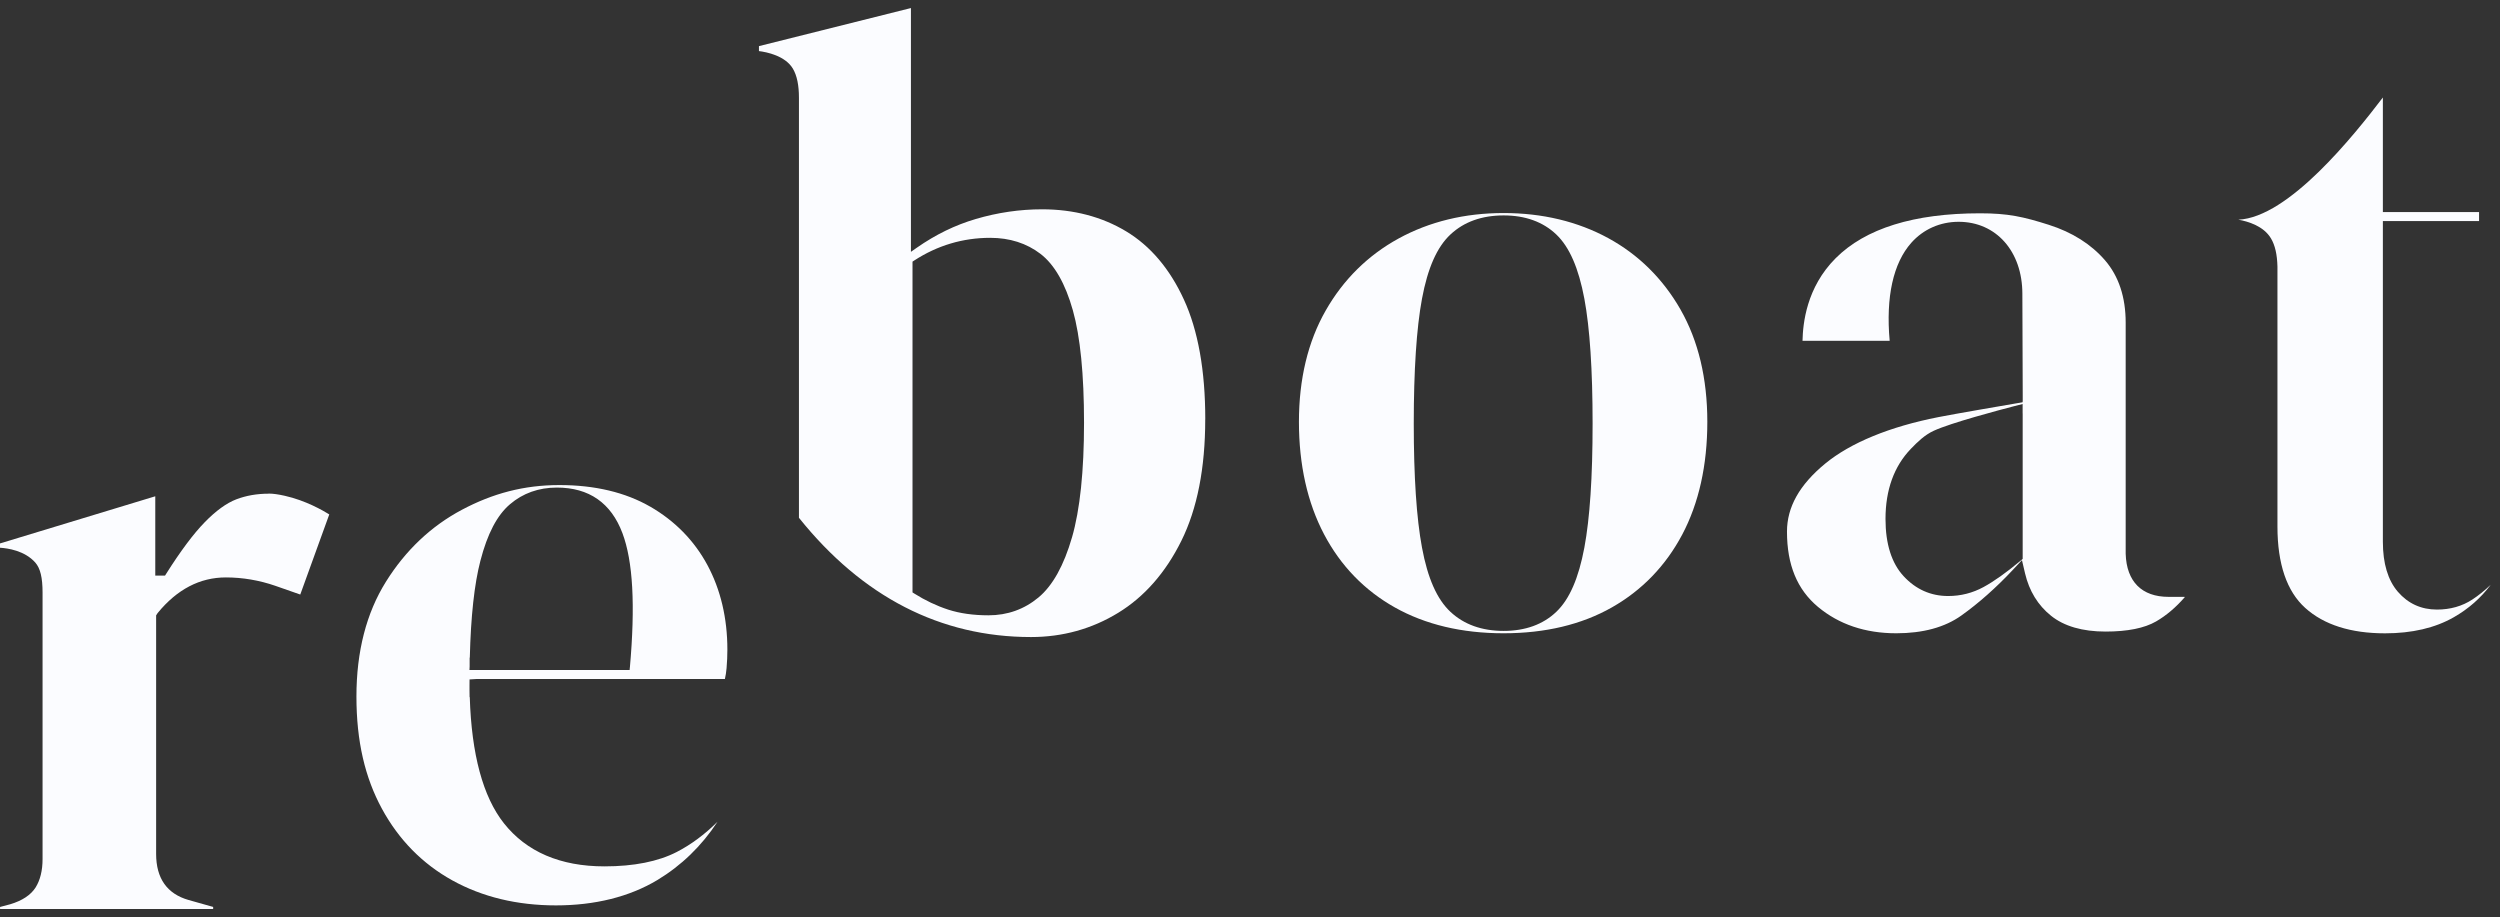 <svg width="199" height="73" viewBox="0 0 199 73" fill="none" xmlns="http://www.w3.org/2000/svg">
<rect x="0" y="0" width="199" height="73" fill="#333333" stroke="none"/>
<path d="M51.758 40.33C49.778 39.19 47.348 38.611 44.528 38.611C41.708 38.611 39.227 39.272 36.772 40.576C34.32 41.877 32.286 43.8 30.724 46.299C29.162 48.794 28.372 51.867 28.372 55.442C28.372 59.016 29.055 61.9 30.402 64.377C31.739 66.84 33.623 68.759 36 70.075C38.384 71.397 41.161 72.069 44.253 72.069C47.344 72.069 50.096 71.39 52.323 70.053C54.235 68.902 55.844 67.344 57.113 65.414C56.09 66.425 55.004 67.233 53.871 67.816C52.395 68.577 50.458 68.963 48.116 68.963C44.603 68.963 41.908 67.805 40.106 65.525C38.444 63.419 37.533 60.049 37.394 55.492H37.379L37.372 54.909V54.662L37.376 54.083L37.951 54.048H57.702C57.763 53.787 57.806 53.501 57.835 53.186C57.878 52.69 57.899 52.196 57.899 51.714C57.899 49.205 57.363 46.938 56.309 44.976C55.258 43.028 53.724 41.463 51.755 40.326L51.758 40.33ZM50.136 53.126L50.118 53.333H37.369L37.383 53.05V52.343H37.397C37.476 49.076 37.758 46.485 38.241 44.633C38.798 42.485 39.567 41.012 40.596 40.137C41.626 39.258 42.88 38.811 44.328 38.811C46.887 38.811 48.642 40.033 49.546 42.439C50.386 44.672 50.579 48.172 50.139 53.129L50.136 53.126Z" fill="#FBFCFF"/>
<path d="M95.94 33.378C95.94 29.503 95.368 26.297 94.238 23.845C93.12 21.404 91.572 19.578 89.642 18.416C87.708 17.251 85.456 16.661 82.951 16.661C81.182 16.661 79.409 16.919 77.679 17.43C76.028 17.916 74.484 18.666 72.964 19.728L72.51 20.046V0.641L60.412 3.672V4.066C61.03 4.144 62.506 4.437 63.117 5.47C63.439 6.021 63.596 6.778 63.596 7.786V41.216C68.643 47.514 74.859 50.709 82.072 50.709C84.581 50.709 86.911 50.062 88.998 48.786C91.086 47.514 92.784 45.58 94.038 43.046C95.3 40.501 95.936 37.252 95.936 33.385L95.94 33.378ZM85.331 42.775C84.684 45.012 83.791 46.62 82.665 47.557C81.532 48.501 80.192 48.979 78.683 48.979C77.479 48.979 76.403 48.826 75.477 48.526C74.551 48.225 73.644 47.793 72.771 47.242L72.636 47.157V20.825L72.768 20.739C74.612 19.538 76.65 18.931 78.819 18.931C80.367 18.931 81.718 19.36 82.826 20.21C83.934 21.061 84.799 22.569 85.399 24.7C85.989 26.794 86.289 29.807 86.289 33.653C86.289 37.499 85.968 40.573 85.331 42.778V42.775Z" fill="#FBFCFF"/>
<path d="M133.78 24.657C132.372 22.191 130.431 20.271 128.011 18.952C125.577 17.63 122.779 16.958 119.687 16.958C116.595 16.958 113.782 17.641 111.327 18.985C108.878 20.328 106.927 22.259 105.522 24.725C104.11 27.198 103.395 30.179 103.395 33.582C103.395 36.984 104.067 40.005 105.393 42.524C106.712 45.033 108.61 46.992 111.026 48.35C113.457 49.716 116.366 50.409 119.683 50.409C123 50.409 125.899 49.716 128.304 48.35C130.703 46.989 132.586 45.041 133.905 42.553C135.231 40.047 135.903 37.027 135.903 33.578C135.903 30.129 135.188 27.127 133.776 24.653L133.78 24.657ZM126.117 43.579C125.659 46.031 124.927 47.707 123.879 48.704C122.825 49.709 121.413 50.22 119.687 50.22C117.96 50.22 116.538 49.712 115.462 48.708C114.386 47.707 113.643 46.031 113.189 43.579C112.756 41.259 112.535 37.942 112.535 33.718C112.535 29.493 112.756 26.108 113.189 23.788C113.643 21.34 114.386 19.66 115.462 18.659C116.538 17.655 117.96 17.147 119.687 17.147C121.413 17.147 122.825 17.659 123.879 18.663C124.927 19.66 125.659 21.336 126.117 23.788C126.549 26.108 126.771 29.45 126.771 33.718C126.771 37.985 126.549 41.259 126.117 43.579Z" fill="#FBFCFF"/>
<path d="M173.915 47.532L173.89 47.51H172.618C170.484 47.51 169.272 46.292 169.204 44.083V25.683C169.204 23.66 168.654 21.994 167.567 20.729C166.459 19.442 164.951 18.488 163.082 17.894C161.044 17.247 159.833 16.979 157.609 16.979C152.352 16.979 148.481 18.184 146.115 20.557C143.791 22.887 143.513 25.733 143.48 27.13H150.418C150.104 23.638 150.697 20.95 152.141 19.324C153.099 18.248 154.436 17.655 155.908 17.655C158.893 17.655 160.98 20.01 160.98 23.388L161.009 31.483V31.977H160.991V32.023L160.505 32.105C159.393 32.295 155.661 32.935 154.293 33.203C150.418 33.964 147.305 35.244 145.282 36.906C143.237 38.593 142.244 40.362 142.244 42.317C142.244 44.962 143.052 46.921 144.71 48.307C146.379 49.701 148.474 50.409 150.943 50.409C153.067 50.409 154.811 49.934 156.126 48.994C157.513 48.004 158.885 46.785 160.208 45.377L160.948 44.587L161.194 45.641C161.523 47.039 162.217 48.175 163.26 49.012C164.3 49.848 165.762 50.273 167.607 50.273C169.344 50.273 170.695 50.002 171.62 49.469C172.432 49.001 173.204 48.347 173.915 47.525V47.532ZM161.005 32.91V44.49L160.798 44.665C159.693 45.587 158.714 46.281 157.892 46.728C157.02 47.203 156.073 47.443 155.072 47.443C153.692 47.443 152.498 46.913 151.53 45.866C150.572 44.833 150.086 43.3 150.086 41.306C150.086 38.993 150.768 37.113 152.112 35.719C152.656 35.158 153.202 34.622 153.932 34.286C155.308 33.653 159.136 32.642 160.276 32.345L161.001 32.159V32.91H161.005Z" fill="#FBFCFF"/>
<path d="M196.805 47.718C195.99 48.254 195.039 48.522 193.981 48.522C192.726 48.522 191.679 48.043 190.868 47.103C190.078 46.184 189.677 44.848 189.677 43.132V17.598H197.333V16.883H189.677V7.761C187.376 10.774 182.179 17.305 178.172 17.487C178.955 17.626 180.191 17.994 180.774 18.985C181.096 19.528 181.26 20.257 181.285 21.215V41.913C181.285 44.891 182.029 47.071 183.498 48.393C184.985 49.734 187.122 50.413 189.849 50.413C191.994 50.413 193.834 49.984 195.321 49.133C196.497 48.461 197.48 47.596 198.263 46.545C197.777 47.007 197.291 47.4 196.805 47.718Z" fill="#FBFCFF"/>
<path d="M21.388 39.297C20.462 39.297 19.594 39.447 18.808 39.747C18.028 40.047 17.185 40.659 16.302 41.563C15.401 42.485 14.365 43.872 13.221 45.684L13.135 45.82H12.36V39.504L0 43.257V43.6C0.6 43.636 1.966 43.825 2.809 44.78C3.21 45.237 3.388 45.974 3.388 47.175V68.38C3.388 69.288 3.203 70.046 2.838 70.636C2.459 71.236 1.78 71.69 0.811 71.98L0.004 72.194V72.359H16.967V72.191L15.012 71.64C13.296 71.15 12.428 69.917 12.428 67.973V48.983L12.546 48.801C14.093 46.91 15.912 45.963 17.978 45.963C19.308 45.963 20.634 46.188 21.917 46.631L23.901 47.325L26.21 40.948C25.724 40.644 24.333 39.837 22.668 39.465C22.146 39.347 21.728 39.29 21.392 39.29L21.388 39.297Z" fill="#FBFCFF"/>
</svg>
